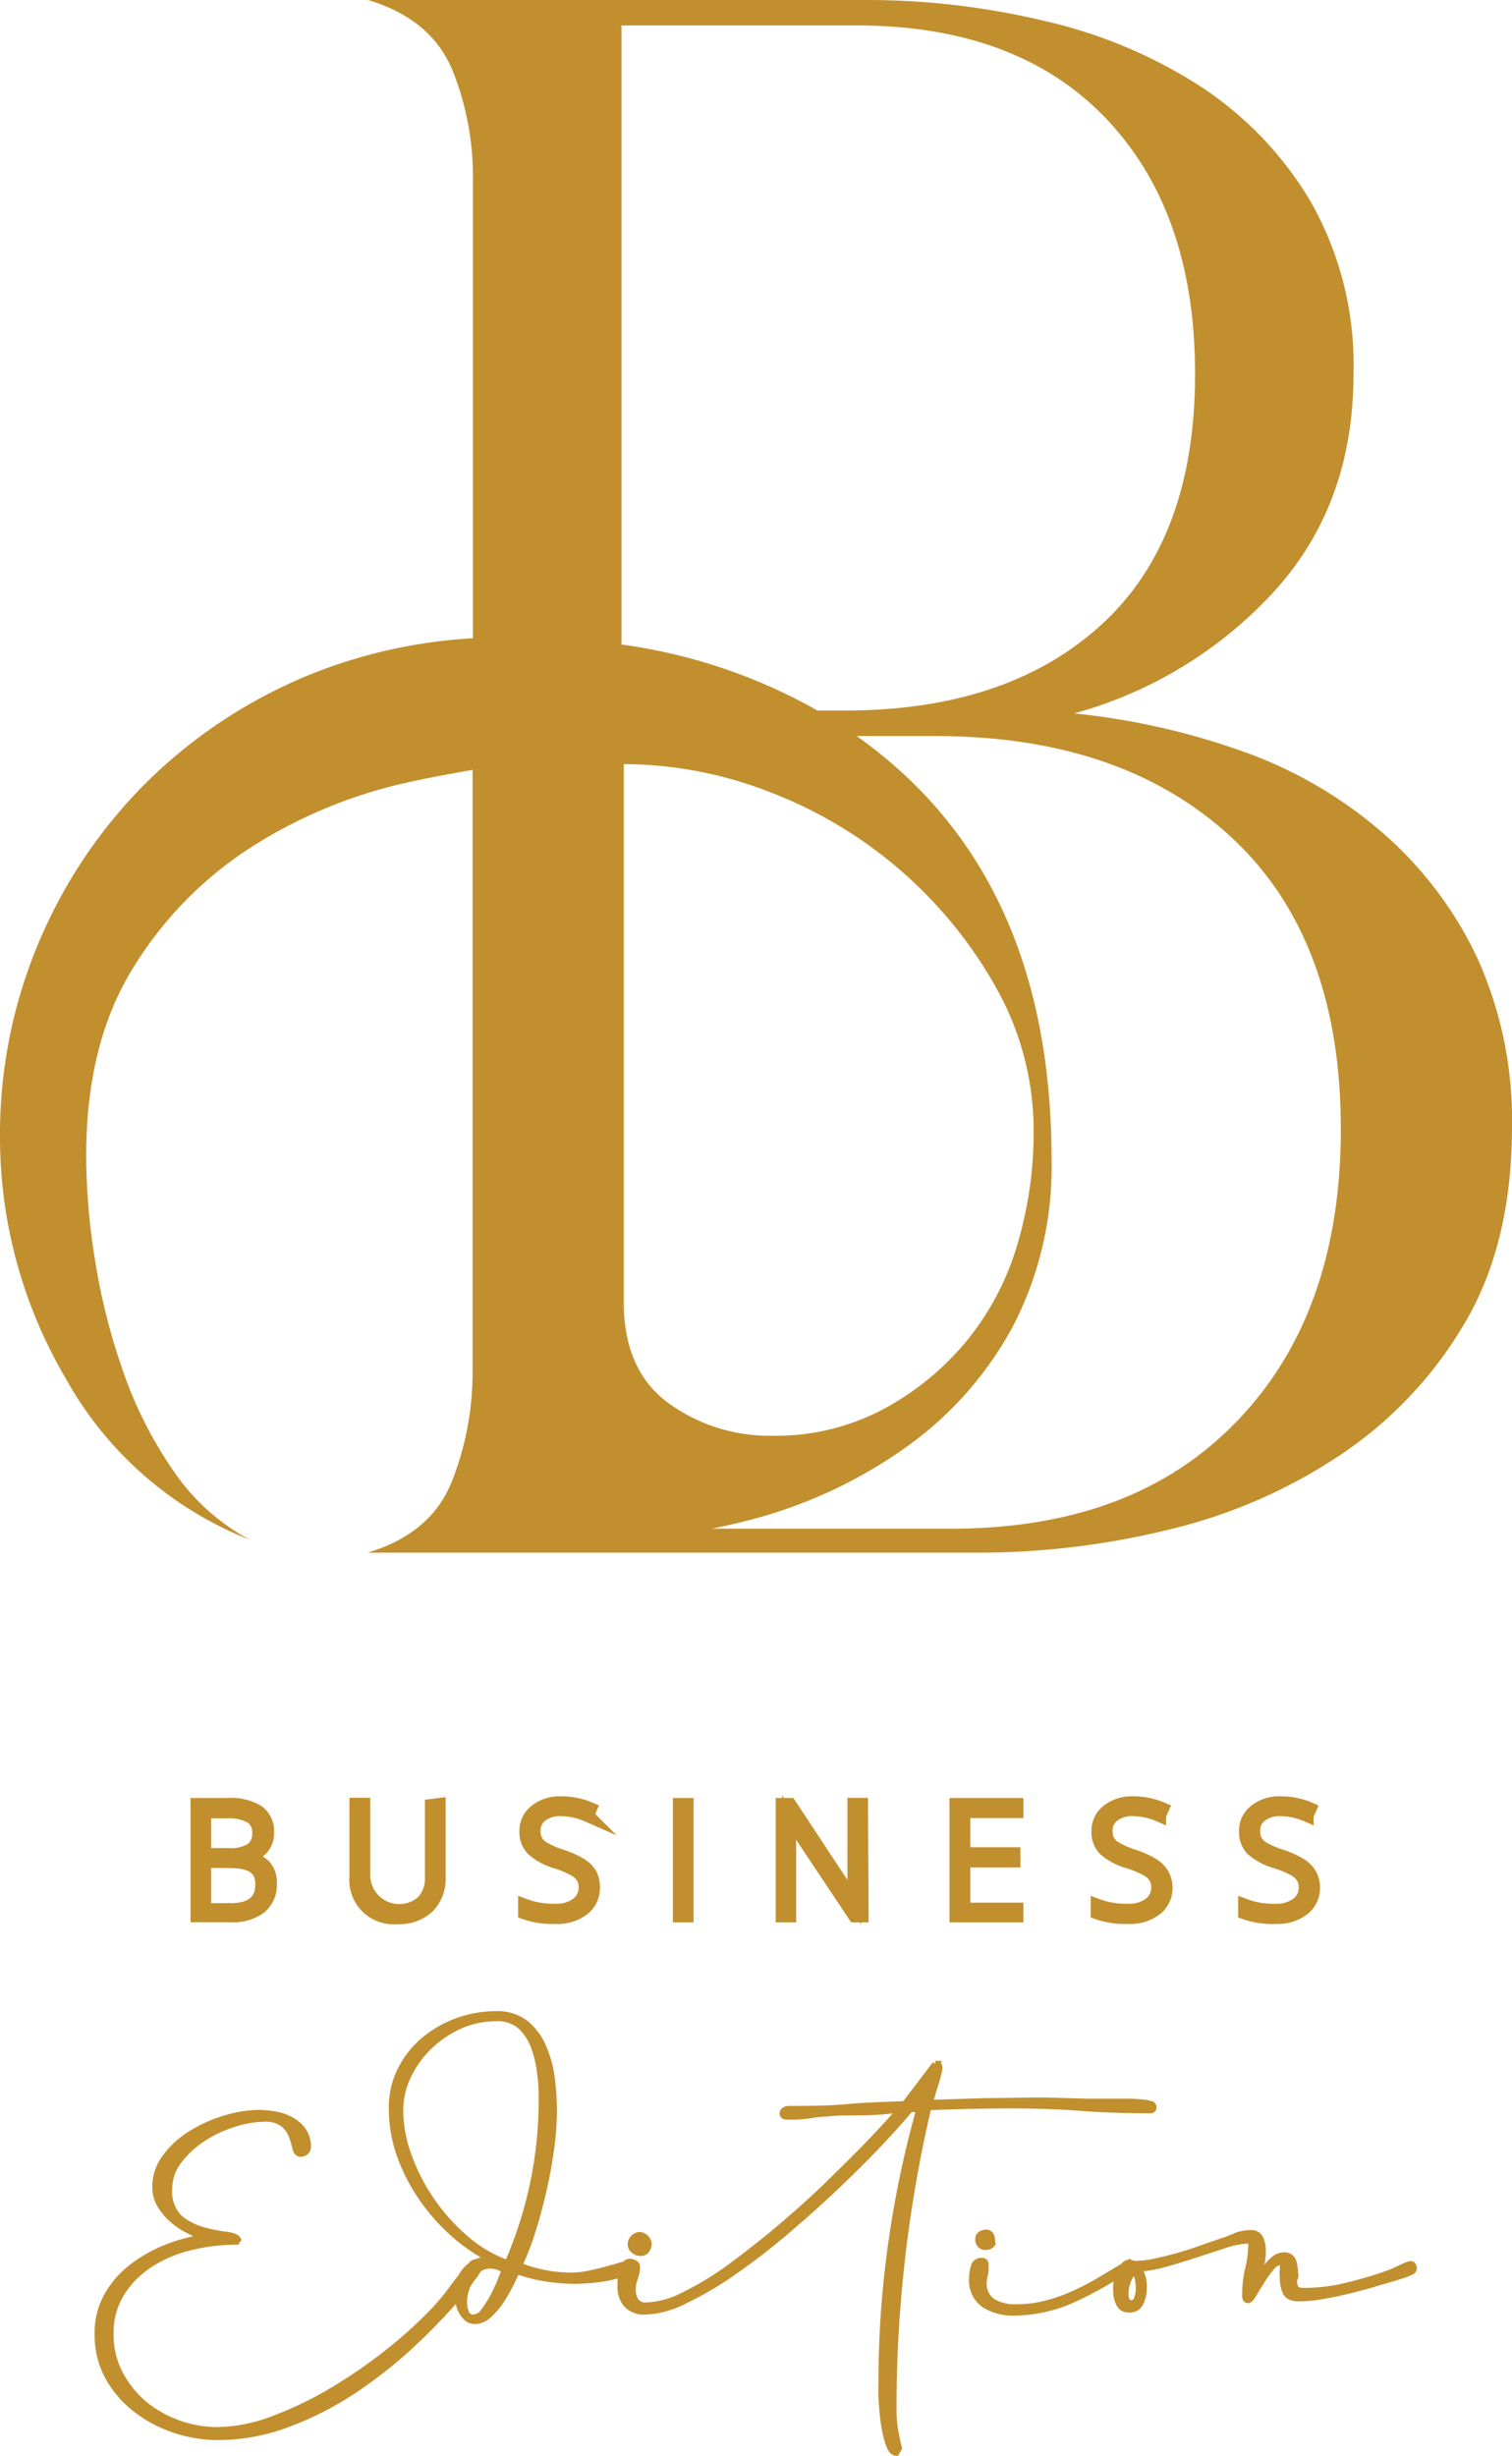 <?xml version="1.0" encoding="utf-8"?><svg xmlns="http://www.w3.org/2000/svg" viewBox="0 0 125.61 203.93"><defs><style>.cls-1,.cls-2,.cls-3{fill:#c28f2e;}.cls-2,.cls-3{stroke:#c28f2e;stroke-miterlimit:10;}.cls-2{stroke-width:0.54px;}.cls-3{stroke-width:1.08px;}</style></defs><g id="Layer_2" data-name="Layer 2"><g id="Layer_1-2" data-name="Layer 1"><path class="cls-1" d="M122.71,79.51a31.61,31.61,0,0,0-7.9-10.4,36,36,0,0,0-11.58-6.72,59.56,59.56,0,0,0-14-3.15A35.09,35.09,0,0,0,105.86,49.1q6.58-7.24,6.58-18a27.39,27.39,0,0,0-3.55-14.35,29.31,29.31,0,0,0-9.21-9.61,40.54,40.54,0,0,0-12.9-5.4A63.42,63.42,0,0,0,72.16,0H30.57c3.51,1.05,5.83,3,7,5.79a23.57,23.57,0,0,1,1.72,9V53A42.56,42.56,0,0,0,25.79,56,41.84,41.84,0,0,0,12.34,64.8,41.35,41.35,0,0,0,3.33,78,40.93,40.93,0,0,0,0,94.54a39.51,39.51,0,0,0,5.43,19.87,30.09,30.09,0,0,0,15.3,13.44,17.87,17.87,0,0,1-6.29-5.67,34,34,0,0,1-4.2-8.27,52.26,52.26,0,0,1-2.34-9.25A55,55,0,0,1,7.16,96q0-9.13,3.7-15.3A31.45,31.45,0,0,1,20.48,70.6a40.17,40.17,0,0,1,13.57-5.67c1.74-.39,3.47-.69,5.21-1v50a24.62,24.62,0,0,1-1.72,9.08q-1.71,4.33-7,5.92H81.38a66.31,66.31,0,0,0,16.06-2,43.66,43.66,0,0,0,14.21-6.32,33.53,33.53,0,0,0,10.14-10.93q3.81-6.57,3.82-16.06A32.65,32.65,0,0,0,122.71,79.51ZM71.11,2.11q13.42,0,20.8,7.76t7.37,21.2q0,13.68-7.77,20.79T70.32,59H67.91a45.41,45.41,0,0,0-16.28-5.48V2.11Zm-19.29,106V63.45A33.68,33.68,0,0,1,64,65.79,36.48,36.48,0,0,1,82.79,82.08a24.2,24.2,0,0,1,3.08,12,32.51,32.51,0,0,1-1.35,9.25,22.77,22.77,0,0,1-4.2,8A23.2,23.2,0,0,1,73.41,117a19,19,0,0,1-9.25,2.22,14.23,14.23,0,0,1-8.64-2.72Q51.82,113.79,51.82,108.11Zm51,9.83q-8.55,9-23.82,9H59.11c1.4-.27,2.8-.61,4.19-1A39.35,39.35,0,0,0,75.51,120a29.39,29.39,0,0,0,8.64-9.87,28.69,28.69,0,0,0,3.21-13.82q0-20.73-12.34-32.08a39.36,39.36,0,0,0-3.85-3.11h6.52q15.54,0,24.62,8.42t9.08,24.22Q111.39,109,102.83,117.94Z"/><path class="cls-2" d="M38.38,190.31a49.2,49.2,0,0,1-4.1,4.3,37.78,37.78,0,0,1-4.89,3.87,26.62,26.62,0,0,1-5.47,2.79,16.46,16.46,0,0,1-5.82,1.08,11.33,11.33,0,0,1-3.6-.6,10.66,10.66,0,0,1-3.2-1.7A8.73,8.73,0,0,1,9,197.38a7.26,7.26,0,0,1-.87-3.57,6.26,6.26,0,0,1,.8-3.2A7.84,7.84,0,0,1,11,188.24a11.65,11.65,0,0,1,2.85-1.6,13,13,0,0,1,3.17-.83,12.27,12.27,0,0,1-1.37-.62,6.48,6.48,0,0,1-1.33-.9,5,5,0,0,1-1-1.2,2.9,2.9,0,0,1-.4-1.47,4.09,4.09,0,0,1,.88-2.55,7.55,7.55,0,0,1,2.2-1.95,11.54,11.54,0,0,1,2.79-1.22,9.91,9.91,0,0,1,2.68-.43,8.43,8.43,0,0,1,1.37.13,4.12,4.12,0,0,1,1.32.45,2.89,2.89,0,0,1,1,.87,2.23,2.23,0,0,1,.4,1.35.51.51,0,0,1-.17.4.64.64,0,0,1-.43.15c-.2,0-.33-.15-.4-.45a6.93,6.93,0,0,0-.3-1,2.35,2.35,0,0,0-.7-1,2.42,2.42,0,0,0-1.64-.45,8.29,8.29,0,0,0-2.48.43,10.21,10.21,0,0,0-2.57,1.2,7.93,7.93,0,0,0-2,1.84,3.78,3.78,0,0,0-.83,2.33,3.11,3.11,0,0,0,.85,2.45,5,5,0,0,0,1.87,1,10.9,10.9,0,0,0,1.93.4c.6.07.95.2,1.05.4l-.15.15v0a16.22,16.22,0,0,0-3.6.43,10.91,10.91,0,0,0-3.35,1.35,7.87,7.87,0,0,0-2.47,2.37,6.22,6.22,0,0,0-1,3.55,6.86,6.86,0,0,0,.77,3.27,8.42,8.42,0,0,0,2,2.52,9.71,9.71,0,0,0,6.1,2.2,13.54,13.54,0,0,0,4.64-.92,30.09,30.09,0,0,0,4.9-2.35,42.51,42.51,0,0,0,4.55-3.12,36.89,36.89,0,0,0,3.59-3.2,17.57,17.57,0,0,0,1.8-2.1,26.42,26.42,0,0,1,1.7-2.1.43.43,0,0,1,.3-.15c.2,0,.3.12.3.35a4.28,4.28,0,0,1-.68,1.05C38.92,189.64,38.65,190,38.38,190.31Zm4.55-1.75c-.14.3-.32.68-.55,1.15a13.57,13.57,0,0,1-.8,1.37,5.92,5.92,0,0,1-1,1.15,1.63,1.63,0,0,1-1.12.48,1,1,0,0,1-.68-.25,2.25,2.25,0,0,1-.45-.6,3,3,0,0,1-.24-.75,4,4,0,0,1-.08-.7,2.73,2.73,0,0,1,2.8-2.8,14.27,14.27,0,0,1-3.2-2.2,16.2,16.2,0,0,1-2.62-3,15.33,15.33,0,0,1-1.78-3.52,11.71,11.71,0,0,1-.64-3.83,6.94,6.94,0,0,1,.72-3.17,7.91,7.91,0,0,1,1.92-2.45,9.37,9.37,0,0,1,6-2.17,3.79,3.79,0,0,1,2.5.8,5.17,5.17,0,0,1,1.44,2,9.5,9.5,0,0,1,.68,2.58,22.16,22.16,0,0,1,.17,2.59,24,24,0,0,1-.22,3.08c-.15,1.14-.36,2.31-.63,3.49s-.57,2.33-.92,3.42a22.34,22.34,0,0,1-1.12,2.9,11.64,11.64,0,0,0,4.34.85,7.09,7.09,0,0,0,1.43-.15c.48-.1.94-.21,1.37-.32l1.17-.33a3.18,3.18,0,0,1,.78-.15.18.18,0,0,1,.2.2c0,.2-.2.38-.6.53a8.56,8.56,0,0,1-1.4.37,12.42,12.42,0,0,1-1.55.2l-1,.05a16.3,16.3,0,0,1-2.5-.2A13.27,13.27,0,0,1,42.93,188.56Zm-9.7-13.29a11.08,11.08,0,0,0,.73,3.82A16.35,16.35,0,0,0,38.8,186a10.81,10.81,0,0,0,3.38,1.95,34,34,0,0,0,2.12-6.62,33.45,33.45,0,0,0,.72-6.92c0-.63,0-1.34-.12-2.14a9.47,9.47,0,0,0-.5-2.25,4.47,4.47,0,0,0-1.12-1.75,2.88,2.88,0,0,0-2.05-.7,7.44,7.44,0,0,0-3,.62,9,9,0,0,0-2.54,1.7,8.48,8.48,0,0,0-1.8,2.48A6.67,6.67,0,0,0,33.23,175.27Zm5.3,15.89a2.68,2.68,0,0,0,.15.85.65.65,0,0,0,.7.45,1.09,1.09,0,0,0,.8-.5,8.8,8.8,0,0,0,.75-1.15c.23-.43.44-.87.62-1.3s.31-.77.38-1a2.06,2.06,0,0,0-1.2-.4,1.52,1.52,0,0,0-.95.3,2.59,2.59,0,0,0-.68.78,4.53,4.53,0,0,0-.42,1A3.6,3.6,0,0,0,38.53,191.16Zm35.92,12.49c-.27,0-.49-.32-.65-.85a10.79,10.79,0,0,1-.38-1.77c-.08-.65-.14-1.3-.17-1.93s0-1.06,0-1.3a81.17,81.17,0,0,1,.8-11.44,85,85,0,0,1,2.35-11.24l-.8,0c-.6.74-1.43,1.66-2.48,2.78s-2.23,2.29-3.54,3.54-2.71,2.5-4.17,3.75-2.92,2.37-4.35,3.37A28.88,28.88,0,0,1,56.94,191a7.89,7.89,0,0,1-3.32.93,2,2,0,0,1-1.53-.55,2.15,2.15,0,0,1-.52-1.55c0-.13,0-.31,0-.52a4.63,4.63,0,0,1,.1-.65,2,2,0,0,1,.23-.58.5.5,0,0,1,.45-.25.94.94,0,0,1,.35.1.33.33,0,0,1,.2.3,2.75,2.75,0,0,1-.1.7l-.15.45a2.11,2.11,0,0,0-.1.7,1.68,1.68,0,0,0,.25,1,1,1,0,0,0,.9.38,7.51,7.51,0,0,0,3.19-.9,25.25,25.25,0,0,0,3.87-2.37c1.35-1,2.74-2.08,4.15-3.28s2.75-2.4,4-3.62,2.39-2.35,3.42-3.42,1.85-2,2.45-2.65l-.63,0-.62.07c-.83.07-1.66.1-2.47.1s-1.65,0-2.48.1c-.46,0-.92.09-1.37.15a8.56,8.56,0,0,1-1.32.1h-.5c-.24,0-.35-.08-.35-.25s.16-.35.5-.35c1.59,0,3.2,0,4.82-.15s3.22-.18,4.82-.25l2.54-3.34a.27.27,0,0,1,.3.3,2.56,2.56,0,0,1-.1.55c-.06.26-.15.55-.25.87s-.19.62-.27.9-.14.49-.17.62l4.74-.15c1.57,0,3.15-.05,4.75-.05l3.64.1H93l1,0,1,.07a3.6,3.6,0,0,1,.7.15l.1.15v.1a.19.19,0,0,1-.15.2,1,1,0,0,1-.35,0c-1.83,0-3.68-.06-5.55-.2s-3.74-.2-5.64-.2q-3.45,0-7,.15a109.38,109.38,0,0,0-2.9,25.13,10.45,10.45,0,0,0,.12,1.62c.09.52.19,1,.33,1.58ZM53.87,186.31a.83.83,0,0,1-.18.53.56.56,0,0,1-.47.22.81.81,0,0,1-.55-.2.6.6,0,0,1-.25-.5.7.7,0,0,1,.22-.52.74.74,0,0,1,.53-.23.81.81,0,0,1,.7.7ZM76,174.72h.5a.14.14,0,0,1,0-.1v-.15l0-.05.15-.55a.14.14,0,0,1,0-.1v-.15Zm17.68,13.64a29.06,29.06,0,0,1-4.5,2.55,12,12,0,0,1-5,1.1,4.35,4.35,0,0,1-2.4-.65,2.42,2.42,0,0,1-1-2.2,3.43,3.43,0,0,1,.13-.9.61.61,0,0,1,.67-.5.25.25,0,0,1,.28.23c0,.15,0,.27,0,.37a2.25,2.25,0,0,1-.07.58,1.93,1.93,0,0,0-.08.52,1.8,1.8,0,0,0,.78,1.7,3.74,3.74,0,0,0,1.92.45,9.84,9.84,0,0,0,2.57-.33,13.42,13.42,0,0,0,2.35-.85,22.22,22.22,0,0,0,2.25-1.19l2.22-1.33.1.15c0,.1,0,.16,0,.18A.83.83,0,0,0,93.63,188.36Zm-11.24-2.2a.32.32,0,0,1-.17.3.65.65,0,0,1-.33.1.57.57,0,0,1-.65-.65.42.42,0,0,1,.2-.37.85.85,0,0,1,.45-.13.42.42,0,0,1,.38.25A1.18,1.18,0,0,1,82.39,186.16Zm12.14,2.2A2.8,2.8,0,0,1,95,190a2.83,2.83,0,0,1-.25,1.17.94.94,0,0,1-1,.58.78.78,0,0,1-.77-.48,2.12,2.12,0,0,1-.23-.92,6.29,6.29,0,0,1,0-.65,3.35,3.35,0,0,1,.2-.8,2.75,2.75,0,0,1,.38-.7.64.64,0,0,1,.52-.3l.35.1h.15a7.49,7.49,0,0,0,1.67-.2c.62-.13,1.24-.29,1.88-.47s1.25-.38,1.87-.6l1.67-.58q.6-.19,1.2-.45a3.36,3.36,0,0,1,1.25-.25.78.78,0,0,1,.8.45,2.38,2.38,0,0,1,.2,1,5.47,5.47,0,0,1-.15,1.28c-.1.41-.22.82-.35,1.22l.45-.6.52-.7a3.19,3.19,0,0,1,.6-.57,1.18,1.18,0,0,1,.68-.23.74.74,0,0,1,.82.63,5.28,5.28,0,0,1,.13,1.12l-.1.25a1.31,1.31,0,0,0,.15.75c.1.13.33.2.7.2a14.87,14.87,0,0,0,3.49-.42c1.17-.29,2.3-.61,3.4-1l.45-.17.6-.28.55-.25a1.39,1.39,0,0,1,.35-.1c.17,0,.25.12.25.35a.29.29,0,0,1-.2.25,3.89,3.89,0,0,1-.48.2,5.05,5.05,0,0,1-.55.18l-.37.12-1.87.55c-.69.2-1.38.38-2.08.55s-1.39.31-2.07.42a11.07,11.07,0,0,1-1.92.18c-.57,0-.93-.18-1.08-.53a3,3,0,0,1-.22-1.22,2.05,2.05,0,0,1,0-.55,1.53,1.53,0,0,0,0-.3,1.42,1.42,0,0,0-.1-.45,1.21,1.21,0,0,0-.88.5,9.43,9.43,0,0,0-.8,1.1l-.67,1.1c-.2.33-.35.5-.45.5s-.21-.08-.22-.23a2.67,2.67,0,0,1,0-.32,8.5,8.5,0,0,1,.25-2.07,8.64,8.64,0,0,0,.25-2.08v-.15l-.25-.1a6.65,6.65,0,0,0-1.87.35l-2.4.78c-.85.28-1.72.55-2.6.8a10.7,10.7,0,0,1-2.52.42Zm-.35.15a3,3,0,0,0-.75,2,1.27,1.27,0,0,0,.1.5.39.39,0,0,0,.4.25.51.51,0,0,0,.52-.45,2.68,2.68,0,0,0,.13-.75,4.34,4.34,0,0,0-.08-.8,1.45,1.45,0,0,0-.32-.7Z"/><path class="cls-3" d="M16.37,149.84h2.54a4.28,4.28,0,0,1,2.51.58,2,2,0,0,1,.81,1.76,1.91,1.91,0,0,1-.49,1.34,2.44,2.44,0,0,1-1.44.68v0a2.75,2.75,0,0,1,1.63.7,2,2,0,0,1,.53,1.49,2.42,2.42,0,0,1-.85,2,3.74,3.74,0,0,1-2.41.69H16.37ZM17,154h2a3.26,3.26,0,0,0,1.9-.44,1.57,1.57,0,0,0,.59-1.35,1.47,1.47,0,0,0-.67-1.35,3.89,3.89,0,0,0-2-.41H17Zm0,.57v4h2.18c1.71,0,2.57-.7,2.57-2.09s-.9-1.9-2.71-1.9Z"/><path class="cls-3" d="M36.48,149.84v6a3.31,3.31,0,0,1-.92,2.5,3.55,3.55,0,0,1-2.58.9,3.14,3.14,0,0,1-3.41-3.42v-6h.65v6a2.95,2.95,0,0,0,4.89,2.1,2.75,2.75,0,0,0,.73-2v-6Z"/><path class="cls-3" d="M49.3,156.7a2.22,2.22,0,0,1-.86,1.84,3.52,3.52,0,0,1-2.26.68,7,7,0,0,1-2.6-.38v-.64a6.66,6.66,0,0,0,2.55.42,2.86,2.86,0,0,0,1.81-.52,1.68,1.68,0,0,0,.67-1.37,1.56,1.56,0,0,0-.23-.87,1.9,1.9,0,0,0-.72-.63,8,8,0,0,0-1.47-.61,5,5,0,0,1-1.95-1.06,2.06,2.06,0,0,1-.55-1.51,2.09,2.09,0,0,1,.82-1.69,3.21,3.21,0,0,1,2.09-.66,6.1,6.1,0,0,1,2.45.5l-.24.55a5.68,5.68,0,0,0-2.2-.48,2.55,2.55,0,0,0-1.63.48,1.52,1.52,0,0,0-.61,1.29,1.63,1.63,0,0,0,.19.84,1.65,1.65,0,0,0,.61.59,7.73,7.73,0,0,0,1.45.63,7.36,7.36,0,0,1,1.63.73,2.42,2.42,0,0,1,.8.79A2.27,2.27,0,0,1,49.3,156.7Z"/><path class="cls-3" d="M56.44,159.09v-9.25h.64v9.25Z"/><path class="cls-3" d="M71.62,159.09H71l-5.48-8.22h0c0,1,.08,1.72.08,2.22v6h-.62v-9.25h.64L71,158h0c0-.76-.06-1.48-.06-2.17v-6h.63Z"/><path class="cls-3" d="M84.48,159.09H79.42v-9.25h5.06v.59H80.07v3.5h4.16v.6H80.07v4h4.41Z"/><path class="cls-3" d="M96.87,156.7a2.22,2.22,0,0,1-.86,1.84,3.52,3.52,0,0,1-2.26.68,7,7,0,0,1-2.6-.38v-.64a6.66,6.66,0,0,0,2.55.42,2.86,2.86,0,0,0,1.81-.52,1.68,1.68,0,0,0,.67-1.37,1.56,1.56,0,0,0-.23-.87,1.9,1.9,0,0,0-.72-.63,8,8,0,0,0-1.47-.61,5,5,0,0,1-2-1.06,2.06,2.06,0,0,1-.55-1.51,2.09,2.09,0,0,1,.82-1.69,3.21,3.21,0,0,1,2.09-.66,6.1,6.1,0,0,1,2.45.5l-.24.55a5.68,5.68,0,0,0-2.2-.48,2.55,2.55,0,0,0-1.63.48,1.52,1.52,0,0,0-.61,1.29,1.63,1.63,0,0,0,.19.84,1.65,1.65,0,0,0,.61.59,7.73,7.73,0,0,0,1.45.63,7.36,7.36,0,0,1,1.63.73,2.42,2.42,0,0,1,.8.79A2.27,2.27,0,0,1,96.87,156.7Z"/><path class="cls-3" d="M109.12,156.7a2.22,2.22,0,0,1-.86,1.84,3.52,3.52,0,0,1-2.26.68,7,7,0,0,1-2.6-.38v-.64a6.66,6.66,0,0,0,2.55.42,2.86,2.86,0,0,0,1.81-.52,1.68,1.68,0,0,0,.67-1.37,1.56,1.56,0,0,0-.23-.87,1.9,1.9,0,0,0-.72-.63,8,8,0,0,0-1.47-.61,5.18,5.18,0,0,1-2-1.06,2.1,2.1,0,0,1-.54-1.51,2.06,2.06,0,0,1,.82-1.69,3.21,3.21,0,0,1,2.09-.66,6.13,6.13,0,0,1,2.45.5l-.24.55a5.68,5.68,0,0,0-2.2-.48,2.55,2.55,0,0,0-1.63.48,1.52,1.52,0,0,0-.61,1.29,1.63,1.63,0,0,0,.19.84,1.65,1.65,0,0,0,.61.59,7.73,7.73,0,0,0,1.45.63,7.36,7.36,0,0,1,1.63.73,2.42,2.42,0,0,1,.8.79A2.27,2.27,0,0,1,109.12,156.7Z"/></g></g></svg>